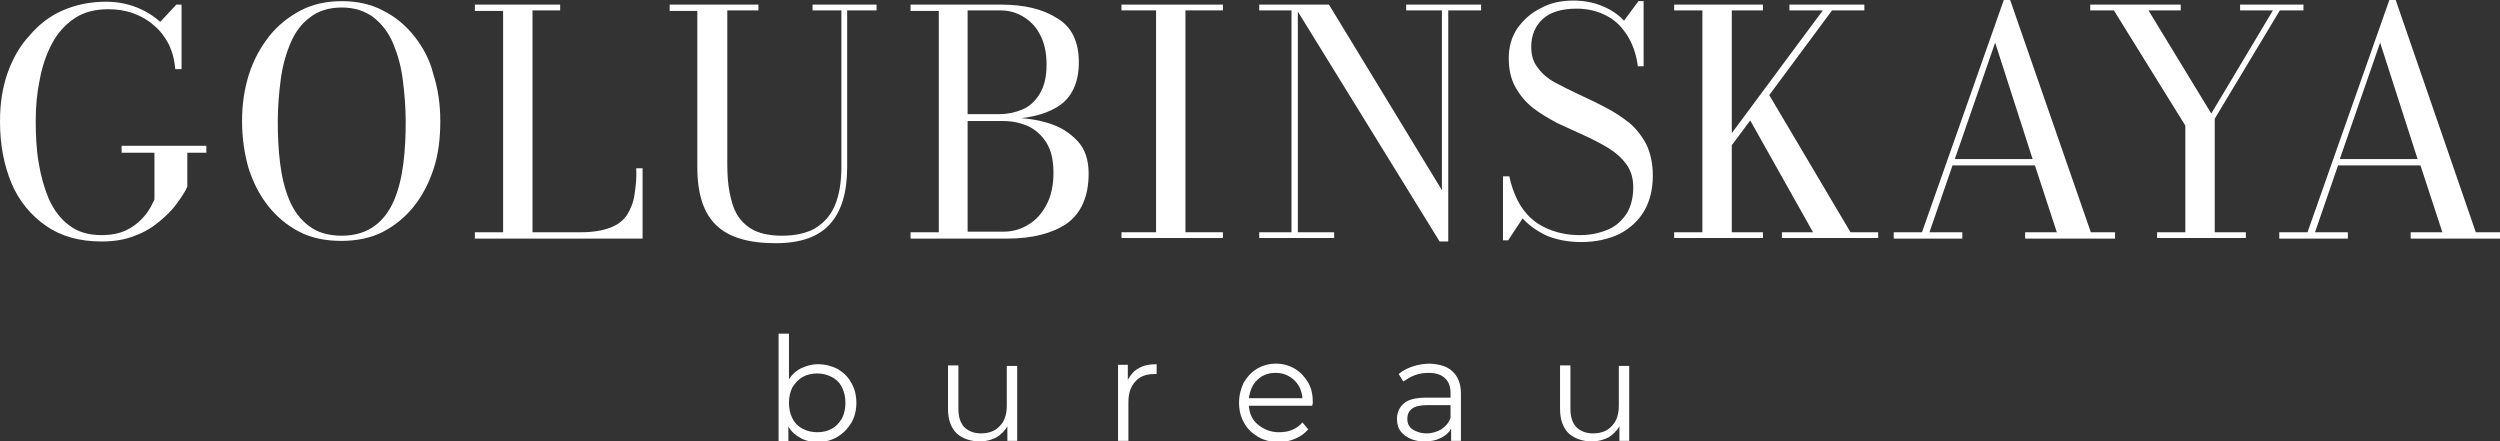 <?xml version="1.0" encoding="UTF-8"?> <svg xmlns="http://www.w3.org/2000/svg" xmlns:xlink="http://www.w3.org/1999/xlink" version="1.1" id="Слой_1" x="0px" y="0px" viewBox="0 0 433.8 76.6" style="enable-background:new 0 0 433.8 76.6;" xml:space="preserve"><rect x="0" y="0" width="433.8" height="76.6" fill="#333333" stroke="none"/> <style type="text/css"> .st0{fill:#434343;} .st1{fill:#D8B53B;} .st2{fill:#FFFFFF;} .st3{fill:none;stroke:#DADADA;stroke-width:2.835;stroke-miterlimit:10;} </style> <g> <g> <path class="st2" d="M21.1,26.5h5.7v8.1c-0.1,0.3-0.4,0.8-0.7,1.4c-0.4,0.7-0.9,1.4-1.6,2.1c-0.7,0.7-1.6,1.4-2.7,1.9 c-1.1,0.5-2.5,0.8-4.2,0.8c-2.3,0-4.2-0.6-5.6-1.7c-1.5-1.1-2.6-2.6-3.5-4.5c-0.8-1.9-1.4-4-1.8-6.4s-0.5-4.8-0.5-7.2 c0-2.5,0.2-4.8,0.7-7.2C7.3,11.6,8,9.5,9,7.6s2.3-3.3,3.9-4.4c1.6-1.1,3.6-1.6,5.9-1.6c1.5,0,2.9,0.2,4.3,0.7 c1.4,0.5,2.6,1.2,3.6,2.1c1.1,0.9,1.9,2,2.6,3.3c0.6,1.3,1,2.7,1.1,4.3h1.1V0.8h-0.9l-2.8,3c-1.2-1.1-2.7-2-4.3-2.6 c-1.6-0.6-3.3-0.9-5.1-0.9c-2.7,0-5.2,0.5-7.5,1.5c-2.3,1-4.2,2.5-5.8,4.4C3.4,8,2.2,10.2,1.3,12.7C0.4,15.3,0,18,0,21.1 c0,4,0.7,7.6,2,10.7s3.4,5.6,6,7.4c2.6,1.8,5.8,2.7,9.6,2.7c2.2,0,4.1-0.3,5.8-1c1.7-0.6,3.1-1.5,4.3-2.5c1.2-1,2.2-2,3-3.1 c0.8-1.1,1.4-2,1.8-2.9v-5.9h3.3v-1.2H21.1V26.5z"></path> <path class="st2" d="M71.9,6.3c-1.5-1.9-3.3-3.4-5.5-4.5c-2.1-1.1-4.5-1.6-7.1-1.6c-2.6,0-5,0.5-7.1,1.6c-2.1,1.1-4,2.6-5.5,4.5 c-1.5,1.9-2.7,4.1-3.5,6.6c-0.8,2.5-1.2,5.2-1.2,8.1c0,2.9,0.4,5.6,1.1,8.1c0.8,2.5,1.9,4.7,3.4,6.6c1.5,1.9,3.3,3.4,5.4,4.5 c2.1,1.1,4.6,1.6,7.3,1.6c2.7,0,5.2-0.5,7.3-1.6c2.1-1.1,3.9-2.6,5.4-4.5c1.5-1.9,2.6-4.1,3.4-6.6c0.8-2.5,1.1-5.2,1.1-8.1 c0-2.9-0.4-5.6-1.2-8.1C74.6,10.4,73.4,8.2,71.9,6.3z M70,28.3c-0.3,2.4-0.8,4.5-1.6,6.4c-0.8,1.9-1.9,3.4-3.4,4.5 c-1.5,1.1-3.4,1.7-5.7,1.7c-2.4,0-4.3-0.6-5.7-1.7c-1.5-1.1-2.6-2.6-3.4-4.5c-0.8-1.9-1.3-4-1.6-6.4c-0.3-2.4-0.4-4.8-0.4-7.2 c0-2.5,0.2-4.9,0.5-7.2c0.3-2.4,0.9-4.5,1.7-6.4c0.8-1.9,1.9-3.4,3.4-4.5c1.4-1.1,3.3-1.7,5.5-1.7c2.2,0,4,0.6,5.5,1.7 c1.4,1.1,2.6,2.6,3.4,4.5c0.8,1.9,1.4,4,1.7,6.4c0.3,2.4,0.5,4.8,0.5,7.2C70.4,23.5,70.3,25.9,70,28.3z"></path> <path class="st2" d="M110.1,33.8c-0.2,1.4-0.7,2.5-1.3,3.5c-0.7,1-1.6,1.7-2.9,2.2c-1.3,0.5-3,0.8-5.1,0.8h-8.4V1.8h4.8V0.8H82.4 v1.1h4.9v38.4h-4.9v1.1h29.1V29.2h-1.1C110.5,30.9,110.3,32.4,110.1,33.8z"></path> <path class="st2" d="M141,1.8h5v27.1c0,2.8-0.4,5.1-1.2,6.9c-0.8,1.8-2,3-3.5,3.9c-1.5,0.8-3.4,1.2-5.6,1.2 c-1.9,0-3.5-0.3-4.8-0.9c-1.2-0.6-2.2-1.5-2.9-2.6c-0.7-1.1-1.1-2.5-1.4-4c-0.3-1.5-0.4-3.2-0.4-5V1.8h5.4V0.8h-15.4v1.1h4.8v27.1 c0,4.7,1.1,8,3.3,10.1c2.2,2.1,5.6,3.1,10.3,3.1c4.3,0,7.4-1.1,9.4-3.3c2-2.2,3-5.5,3-9.9V1.8h5.1V0.8H141V1.8z"></path> <path class="st2" d="M181.7,21.3c-1.4-0.4-2.9-0.7-4.5-0.8c2.7-0.3,4.8-1,6.5-2.1c2.3-1.5,3.5-4.1,3.5-7.6c0-3.5-1.2-6.1-3.7-7.6 c-2.5-1.6-5.7-2.4-9.8-2.4h-15.7v1.1h4.9v38.4h-4.9v1.1h16.8c4.3,0,7.8-0.9,10.3-2.6c2.5-1.8,3.8-4.7,3.8-8.7 c0-2.3-0.6-4.2-1.9-5.6C185.5,22.9,183.8,21.9,181.7,21.3z M167.9,1.8h5.6c1.4,0,2.7,0.3,3.9,1c1.2,0.7,2.3,1.7,3,3.1 c0.8,1.4,1.2,3.2,1.2,5.3c0,2.1-0.4,3.8-1.2,5.1c-0.8,1.3-1.8,2.2-3,2.7c-1.2,0.5-2.5,0.8-3.9,0.8h-5.6V1.8z M181.6,35.5 c-0.8,1.5-1.8,2.7-3.2,3.5c-1.3,0.8-2.7,1.2-4.3,1.2h-6.2V21h6.2c1.5,0,3,0.3,4.3,0.9c1.3,0.6,2.4,1.6,3.2,2.9 c0.8,1.3,1.2,3,1.2,5.2C182.8,32.1,182.4,34,181.6,35.5z"></path> <polygon class="st2" points="194.6,1.8 200.6,1.8 200.6,40.3 194.6,40.3 194.6,41.3 212.2,41.3 212.2,40.3 205.7,40.3 205.7,1.8 212.2,1.8 212.2,0.8 194.6,0.8 "></polygon> <polygon class="st2" points="244,1.8 250.2,1.8 250.2,33 230.6,0.8 225.2,0.8 224.4,0.8 218.5,0.8 218.5,1.8 224.1,1.8 224.1,40.3 218.5,40.3 218.5,41.3 231.5,41.3 231.5,40.3 225.2,40.3 225.2,2 249.8,41.9 251.3,41.9 251.3,1.8 257,1.8 257,0.8 244,0.8 "></polygon> <path class="st2" d="M282.7,21.3c-1.3-1-2.6-1.9-4.2-2.7c-1.5-0.8-3-1.5-4.5-2.2c-1.5-0.7-2.9-1.4-4.2-2.1c-1.3-0.7-2.3-1.6-3-2.6 c-0.8-1-1.1-2.2-1.1-3.6c0-2,0.7-3.6,2-4.8c1.3-1.2,3.3-1.8,5.9-1.8c1.8,0,3.5,0.4,4.9,1.1c1.5,0.7,2.7,1.8,3.7,3.3 c1,1.5,1.7,3.3,2,5.6h1V0.2h-0.9l-2.5,3.4c-1.1-1.2-2.4-2-3.9-2.6s-3.1-0.9-4.9-0.9c-2.1,0-4,0.4-5.6,1.3c-1.7,0.8-3,2-4.1,3.5 c-1,1.5-1.5,3.2-1.5,5.2c0,2,0.4,3.7,1.2,5.1c0.8,1.4,1.8,2.6,3.1,3.6c1.3,1,2.7,1.8,4.2,2.6c1.5,0.7,3.1,1.4,4.6,2.1 c1.5,0.7,2.9,1.4,4.2,2.2c1.3,0.8,2.3,1.7,3.1,2.8c0.8,1.1,1.2,2.4,1.2,4c0,1.8-0.4,3.3-1.1,4.5c-0.8,1.2-1.8,2.2-3.2,2.8 c-1.4,0.6-3,1-5,1c-1.8,0-3.4-0.3-4.8-0.8s-2.6-1.2-3.6-2.1c-1-0.9-1.8-2-2.4-3.2c-0.6-1.2-1.1-2.6-1.4-4.1h-1.1v11.1h0.9l2.5-3.8 c1.1,1.2,2.5,2.2,4.2,3c1.7,0.7,3.7,1.1,6,1.1c2.5,0,4.7-0.5,6.6-1.4c1.9-1,3.3-2.3,4.3-4c1-1.7,1.5-3.8,1.5-6.1 c0-2.1-0.4-3.9-1.1-5.4C284.9,23.6,283.9,22.3,282.7,21.3z"></path> <polygon class="st2" points="307,16.5 317.9,1.8 323.5,1.8 323.5,0.8 310.5,0.8 310.5,1.8 316.3,1.8 300.5,23.1 300.5,1.8 305.9,1.8 305.9,0.8 290.5,0.8 290.5,1.8 295.4,1.8 295.4,40.3 290.5,40.3 290.5,41.3 305.9,41.3 305.9,40.3 300.5,40.3 300.5,25.2 303.7,20.9 314.6,40.3 309.2,40.3 309.2,41.3 325.9,41.3 325.9,40.3 321.1,40.3 "></polygon> <path class="st2" d="M348.8,0h-1.1l-14.2,40.3h-4.9v1.1h11.9v-1.1h-5.7l4-11.6h14.3l3.8,11.6h-5.5v1.1H367v-1.1h-4.2L348.8,0z M339.2,27.6l7-20.2l6.5,20.2H339.2z"></path> <polygon class="st2" points="384.3,20.6 395.6,1.8 399.7,1.8 399.7,0.8 388.7,0.8 388.7,1.8 394.4,1.8 383.7,19.7 372.8,1.8 378.4,1.8 378.4,0.8 362.7,0.8 362.7,1.8 366.8,1.8 379.2,21.8 379.2,40.3 374.3,40.3 374.3,41.3 389.7,41.3 389.7,40.3 384.3,40.3 "></polygon> <path class="st2" d="M429.6,40.3L415.7,0h-1.1l-14.2,40.3h-4.9v1.1h11.9v-1.1h-5.7l4-11.6H420l3.8,11.6h-5.5v1.1h15.7v-1.1H429.6z M406,27.6l7-20.2l6.5,20.2H406z"></path> </g> <g> <path class="st2" d="M145.3,64c1,0.6,1.8,1.3,2.4,2.4c0.6,1,0.9,2.2,0.9,3.5c0,1.3-0.3,2.5-0.9,3.5c-0.6,1-1.4,1.8-2.4,2.4 c-1,0.6-2.1,0.9-3.4,0.9c-1.1,0-2.1-0.2-3-0.7c-0.9-0.5-1.6-1.1-2.1-2v2.6h-1.7V57.9h1.8v7.9c0.6-0.9,1.3-1.5,2.1-1.9 c0.9-0.4,1.8-0.7,2.9-0.7C143.2,63.2,144.3,63.5,145.3,64z M144.3,74.4c0.8-0.4,1.3-1,1.8-1.8c0.4-0.8,0.6-1.7,0.6-2.7 c0-1-0.2-1.9-0.6-2.7c-0.4-0.8-1-1.4-1.8-1.8c-0.8-0.4-1.6-0.6-2.5-0.6c-0.9,0-1.8,0.2-2.5,0.6c-0.7,0.4-1.3,1-1.8,1.8 c-0.4,0.8-0.6,1.7-0.6,2.7c0,1,0.2,1.9,0.6,2.7c0.4,0.8,1,1.4,1.8,1.8c0.7,0.4,1.6,0.6,2.5,0.6C142.8,75,143.6,74.8,144.3,74.4z"></path> <path class="st2" d="M176.5,63.3v13.2h-1.7V74c-0.5,0.8-1.1,1.4-1.9,1.9c-0.8,0.4-1.8,0.7-2.8,0.7c-1.7,0-3.1-0.5-4.1-1.4 c-1-1-1.5-2.4-1.5-4.2v-7.6h1.8v7.5c0,1.4,0.3,2.4,1,3.2c0.7,0.7,1.7,1.1,2.9,1.1c1.4,0,2.5-0.4,3.3-1.3c0.8-0.8,1.2-2,1.2-3.5 v-6.9H176.5z"></path> <path class="st2" d="M197.6,63.9c0.8-0.5,1.8-0.7,3.1-0.7v1.7l-0.4,0c-1.4,0-2.5,0.4-3.3,1.3c-0.8,0.9-1.2,2-1.2,3.6v6.7H194V63.3 h1.7v2.6C196.2,65,196.8,64.3,197.6,63.9z"></path> <path class="st2" d="M227.7,70.4h-11c0.1,1.4,0.6,2.5,1.6,3.3c1,0.8,2.2,1.3,3.6,1.3c0.8,0,1.6-0.1,2.3-0.4 c0.7-0.3,1.3-0.7,1.8-1.3l1,1.2c-0.6,0.7-1.3,1.2-2.2,1.6c-0.9,0.4-1.8,0.6-2.9,0.6c-1.4,0-2.6-0.3-3.6-0.9 c-1-0.6-1.9-1.4-2.4-2.4c-0.6-1-0.9-2.2-0.9-3.5c0-1.3,0.3-2.4,0.8-3.5c0.6-1,1.3-1.8,2.3-2.4c1-0.6,2.1-0.9,3.3-0.9 s2.3,0.3,3.3,0.9c1,0.6,1.7,1.4,2.3,2.4c0.6,1,0.8,2.2,0.8,3.5L227.7,70.4z M218.2,65.9c-0.9,0.8-1.3,1.9-1.5,3.2h9.3 c-0.1-1.3-0.6-2.4-1.5-3.2c-0.9-0.8-1.9-1.2-3.2-1.2C220.1,64.7,219,65.1,218.2,65.9z"></path> <path class="st2" d="M252.1,64.5c0.9,0.9,1.4,2.1,1.4,3.8v8.2h-1.7v-2.1c-0.4,0.7-1,1.2-1.8,1.6c-0.8,0.4-1.7,0.6-2.8,0.6 c-1.5,0-2.6-0.4-3.5-1.1c-0.9-0.7-1.3-1.6-1.3-2.8c0-1.1,0.4-2,1.2-2.7c0.8-0.7,2.1-1,3.9-1h4.2v-0.8c0-1.1-0.3-2-1-2.6 c-0.6-0.6-1.6-0.9-2.8-0.9c-0.8,0-1.6,0.1-2.4,0.4c-0.8,0.3-1.4,0.7-2,1.1l-0.8-1.3c0.7-0.6,1.5-1,2.4-1.3c0.9-0.3,1.9-0.5,3-0.5 C249.9,63.2,251.2,63.6,252.1,64.5z M250.1,74.5c0.7-0.5,1.3-1.1,1.6-2v-2.2h-4.1c-2.3,0-3.4,0.8-3.4,2.4c0,0.8,0.3,1.4,0.9,1.8 c0.6,0.4,1.4,0.7,2.5,0.7C248.5,75.2,249.4,74.9,250.1,74.5z"></path> <path class="st2" d="M282.7,63.3v13.2H281V74c-0.5,0.8-1.1,1.4-1.9,1.9c-0.8,0.4-1.8,0.7-2.8,0.7c-1.7,0-3.1-0.5-4.1-1.4 c-1-1-1.5-2.4-1.5-4.2v-7.6h1.8v7.5c0,1.4,0.3,2.4,1,3.2c0.7,0.7,1.7,1.1,2.9,1.1c1.4,0,2.5-0.4,3.3-1.3c0.8-0.8,1.2-2,1.2-3.5 v-6.9H282.7z"></path> </g> </g> </svg> 